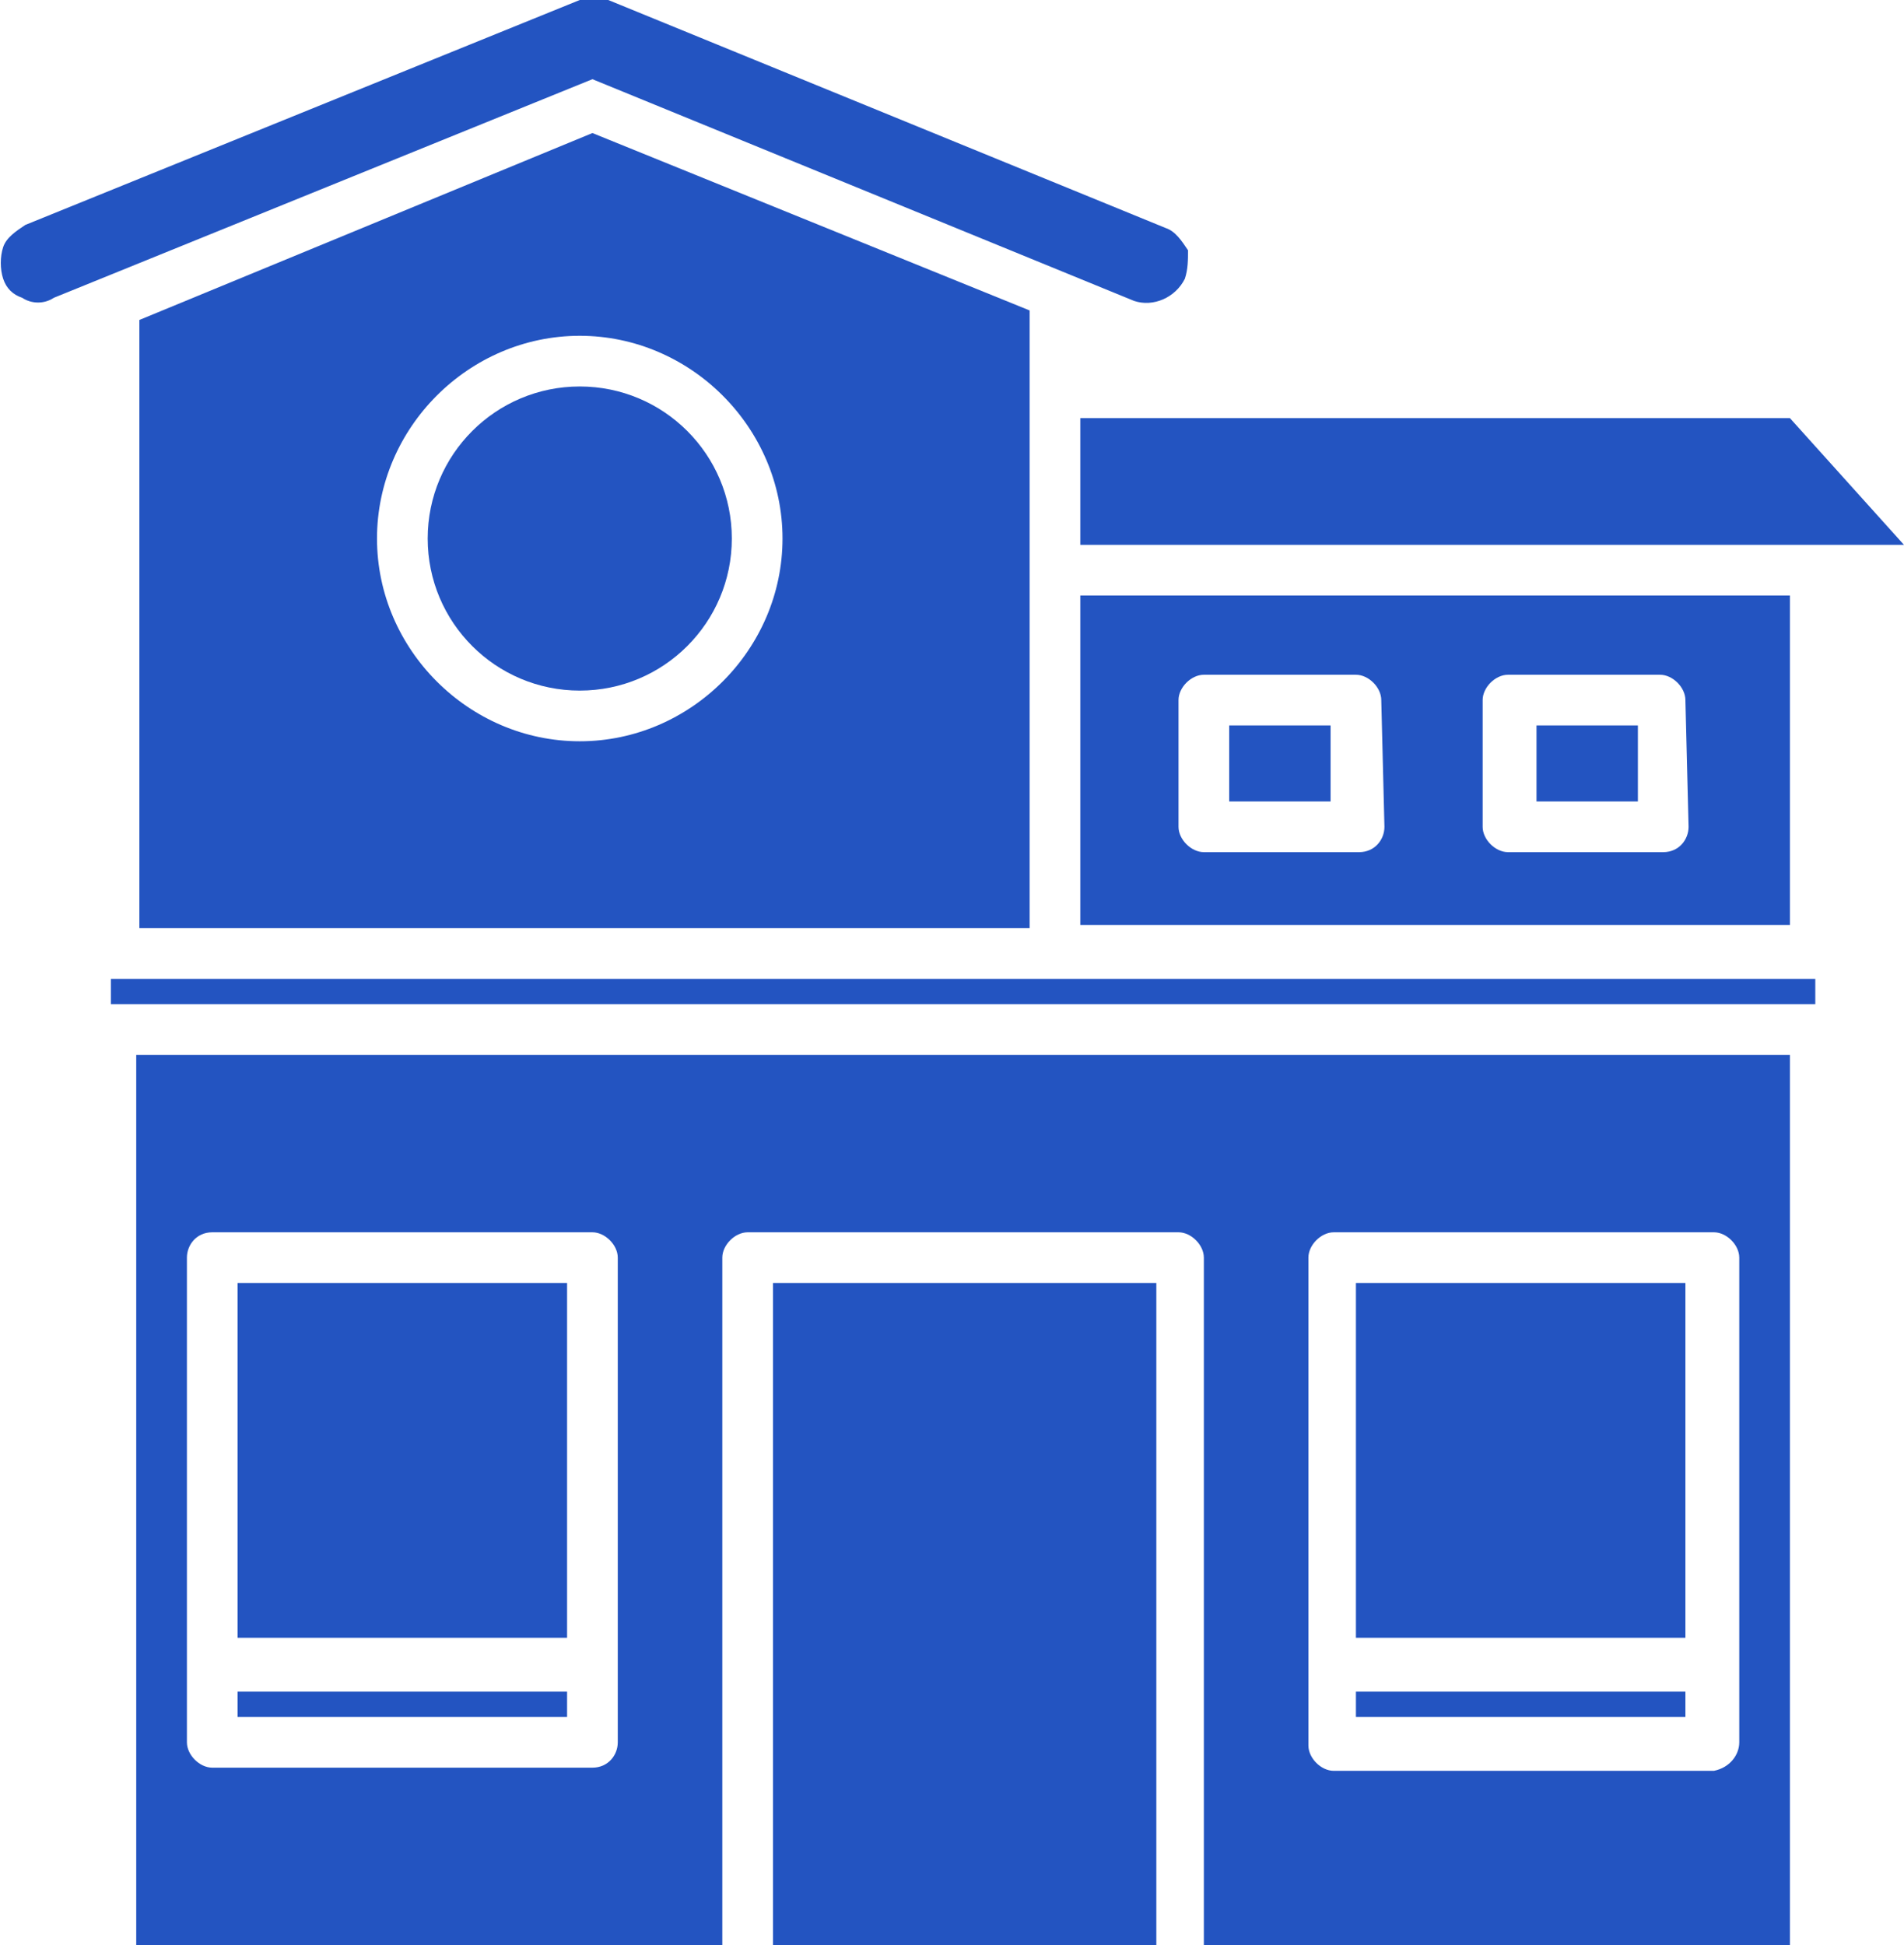 <?xml version="1.0" encoding="utf-8"?>
<!-- Generator: Adobe Illustrator 26.0.1, SVG Export Plug-In . SVG Version: 6.00 Build 0)  -->
<svg version="1.1" id="Слой_1" xmlns="http://www.w3.org/2000/svg" xmlns:xlink="http://www.w3.org/1999/xlink" x="0px" y="0px"
	 viewBox="0 0 60.1 61.4" style="enable-background:new 0 0 60.1 61.4;" xml:space="preserve">
<style type="text/css">
	.st0{fill:#2354C1;}
</style>
<rect x="3.5" y="30.9" class="st0" width="53.8" height="0.8"/>
<rect x="24.4" y="40.5" class="st0" width="12.1" height="20.9"/>
<path class="st0" d="M4.3,33.3v28.1h18.5V39.7c0-0.4,0.4-0.8,0.8-0.8h13.6c0.4,0,0.8,0.4,0.8,0.8c0,0,0,0,0,0v21.7h18.5V33.3H4.3z
	 M19.5,55c0,0.4-0.3,0.8-0.8,0.8c0,0,0,0,0,0h-12c-0.4,0-0.8-0.4-0.8-0.8c0,0,0,0,0,0V39.7c0-0.4,0.3-0.8,0.8-0.8c0,0,0,0,0,0h12
	c0.4,0,0.8,0.4,0.8,0.8c0,0,0,0,0,0V55z M54.9,55c0,0.4-0.3,0.8-0.8,0.9c0,0,0,0,0,0h-12c-0.4,0-0.8-0.4-0.8-0.8V39.7
	c0-0.4,0.4-0.8,0.8-0.8h12c0.4,0,0.8,0.4,0.8,0.8L54.9,55z"/>
<rect x="42.8" y="53.4" class="st0" width="10.4" height="0.8"/>
<rect x="42.8" y="40.5" class="st0" width="10.4" height="11.2"/>
<rect x="7.5" y="53.4" class="st0" width="10.4" height="0.8"/>
<rect x="7.5" y="40.5" class="st0" width="10.4" height="11.2"/>
<path class="st0" d="M34.1,18.8v10.4h22.4V18.8H34.1z M43.7,26.1c0,0.4-0.3,0.8-0.8,0.8c0,0,0,0,0,0H38c-0.4,0-0.8-0.4-0.8-0.8
	c0,0,0,0,0,0v-4c0-0.4,0.4-0.8,0.8-0.8h4.8c0.4,0,0.8,0.4,0.8,0.8L43.7,26.1z M53.3,26.1c0,0.4-0.3,0.8-0.8,0.8c0,0,0,0,0,0h-4.9
	c-0.4,0-0.8-0.4-0.8-0.8c0,0,0,0,0,0v-4c0-0.4,0.4-0.8,0.8-0.8h4.8c0.4,0,0.8,0.4,0.8,0.8L53.3,26.1z"/>
<polygon class="st0" points="60.1,17.2 34.1,17.2 34.1,13.2 56.5,13.2 "/>
<path class="st0" d="M18.7,4.2L4.4,10.1v19.2h28.1V9.8L18.7,4.2z M18.3,23.4c-3.5,0-6.4-2.9-6.4-6.4s2.9-6.4,6.4-6.4
	s6.4,2.9,6.4,6.4c0,0,0,0,0,0C24.7,20.5,21.8,23.4,18.3,23.4z"/>
<path class="st0" d="M37.4,8.8c-0.3,0.6-1,0.9-1.6,0.7l-17.1-7L1.7,9.4C1.4,9.6,1,9.6,0.7,9.4C0.4,9.3,0.2,9.1,0.1,8.8
	C0,8.5,0,8.1,0.1,7.8c0.1-0.3,0.4-0.5,0.7-0.7l17.5-7.1c0.3-0.1,0.6-0.1,0.9,0l17.6,7.2c0.3,0.1,0.5,0.4,0.7,0.7
	C37.5,8.2,37.5,8.5,37.4,8.8z"/>
<circle class="st0" cx="18.3" cy="17" r="4.8"/>
<rect x="38.8" y="22.9" class="st0" width="3.2" height="2.4"/>
<rect x="48.5" y="22.9" class="st0" width="3.2" height="2.4"/>
</svg>
